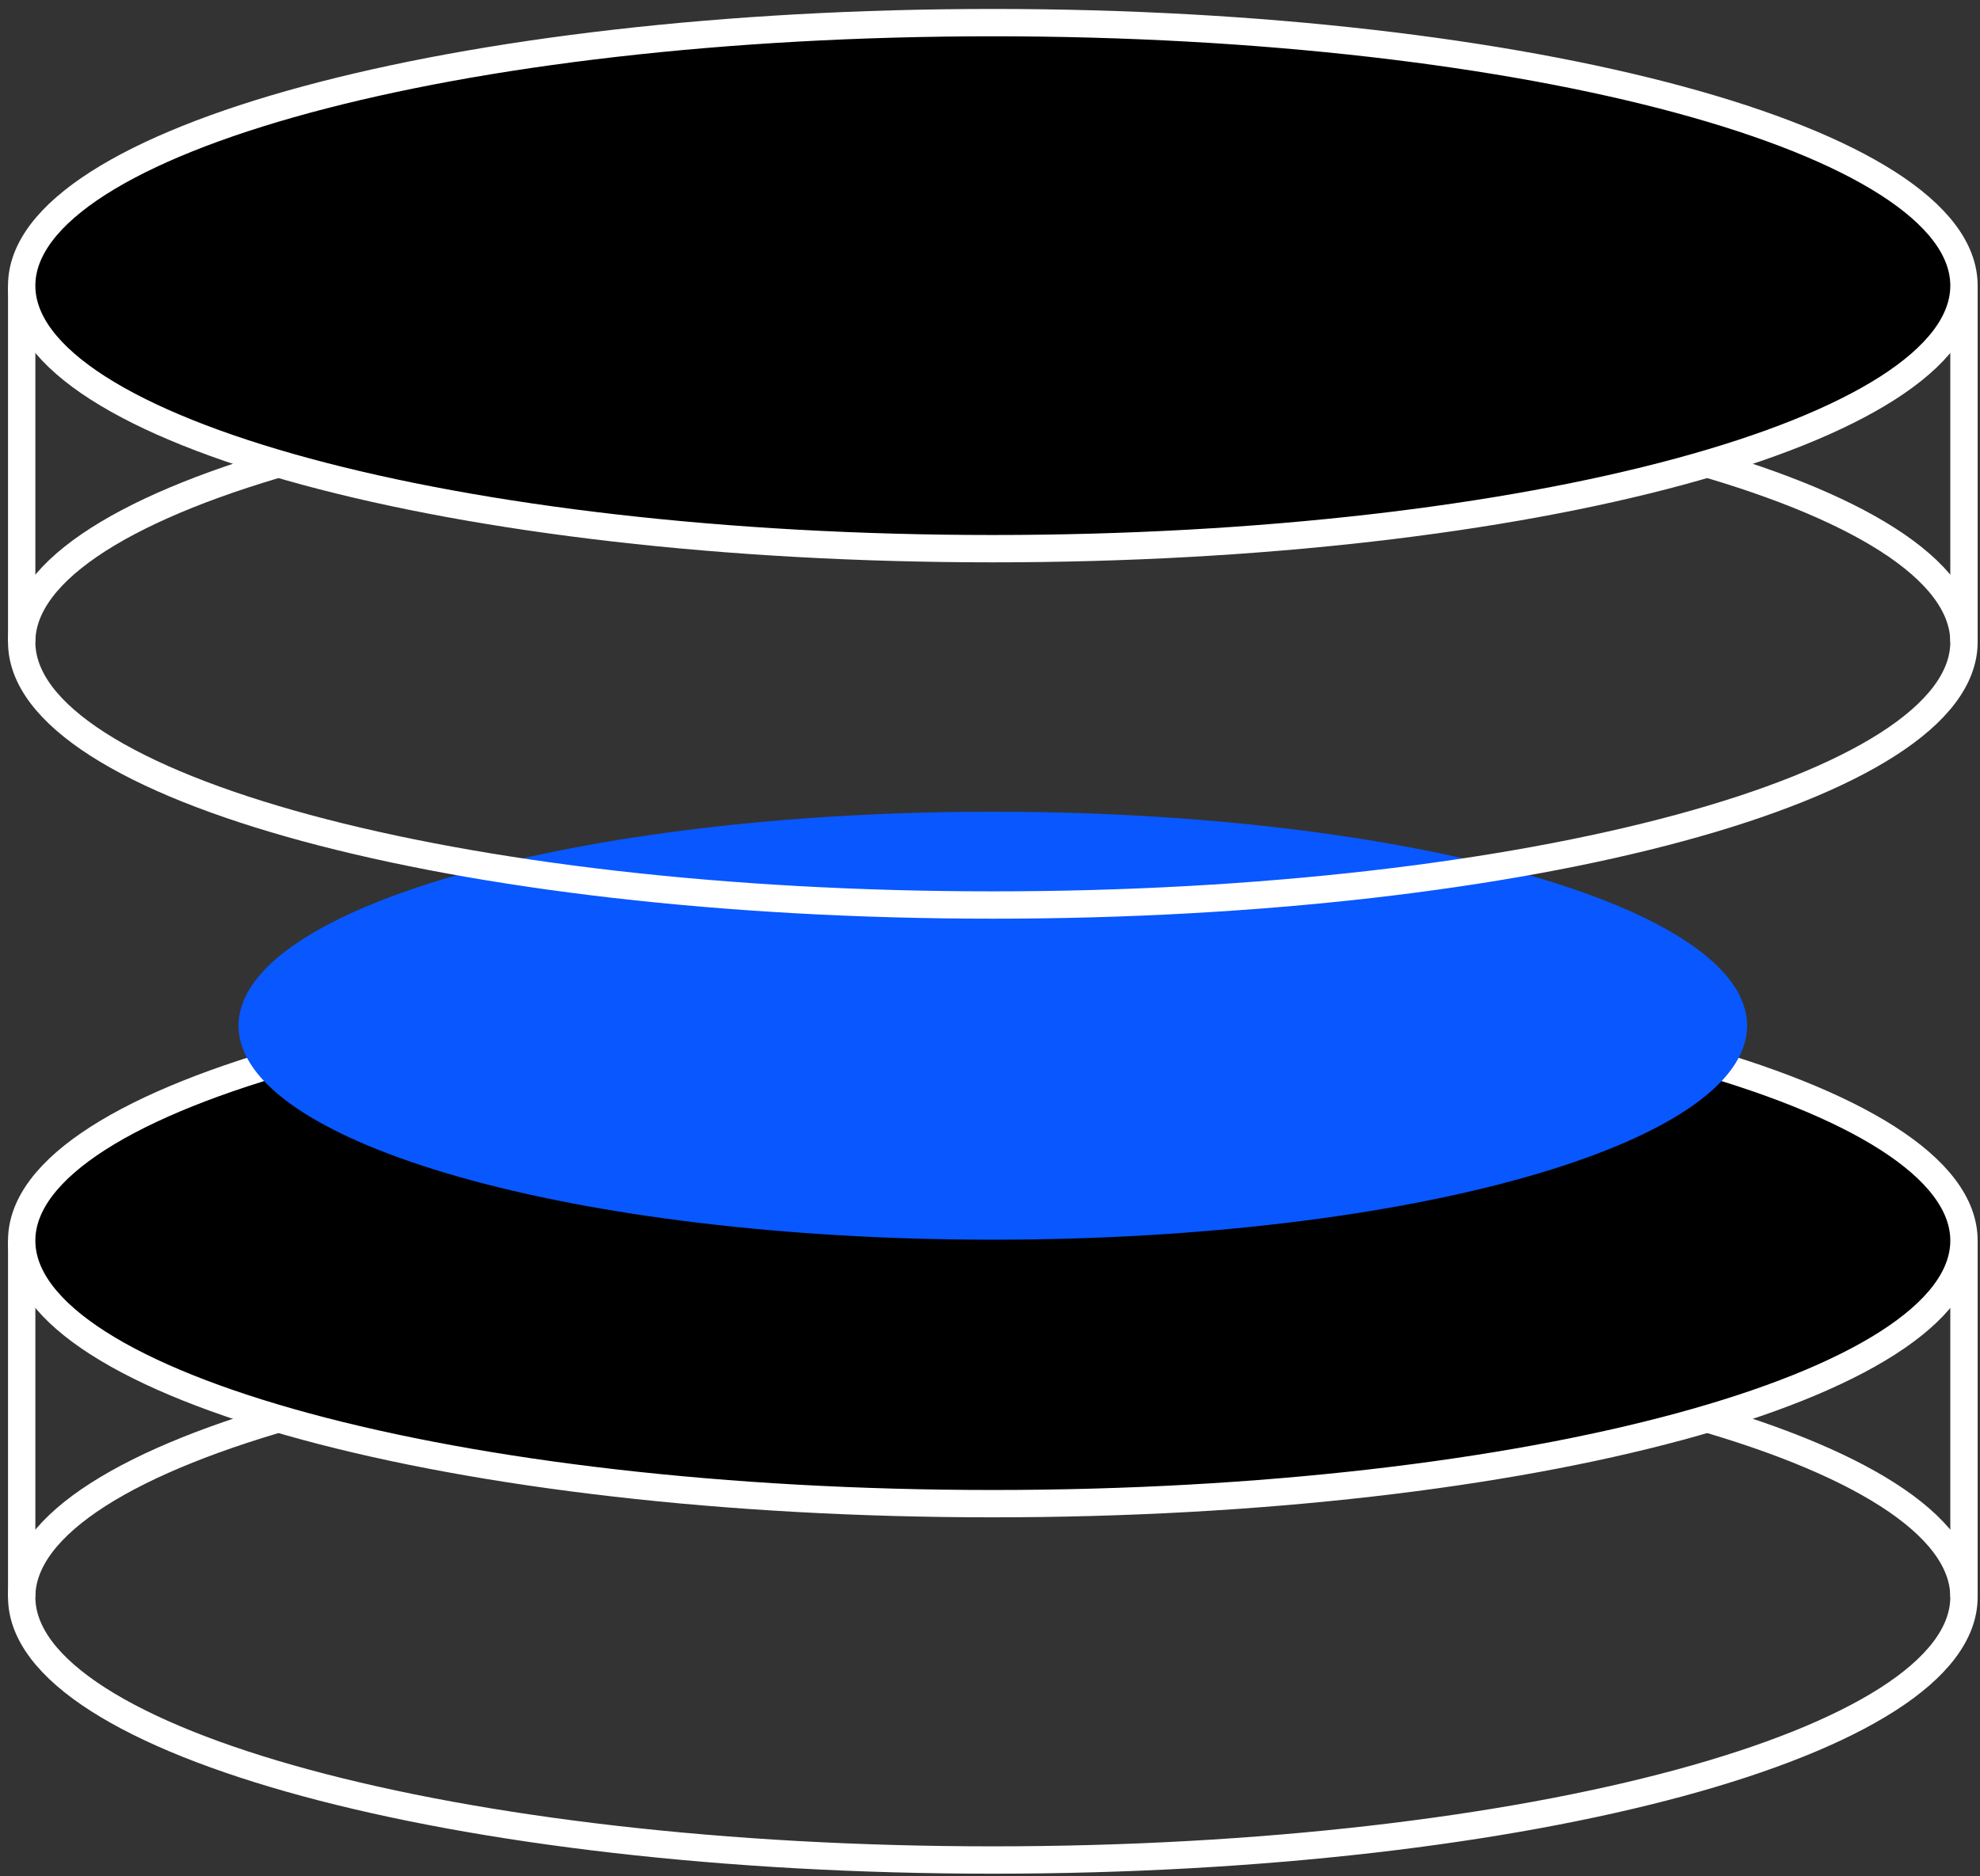 <svg width="210" height="199" viewBox="0 0 210 199" fill="none" xmlns="http://www.w3.org/2000/svg">
<rect x="0" y="0" width="210" height="199" fill="#333333" stroke="none"/>
<g clip-path="url(#clip0_2_108)">
<path d="M105.3 197.3C162.185 197.3 208.3 184.809 208.3 169.4C208.3 153.991 162.185 141.5 105.3 141.5C48.415 141.5 2.3 153.991 2.3 169.4C2.3 184.809 48.415 197.3 105.3 197.3Z" stroke="white" stroke-width="2.9" stroke-linejoin="round"/>
<path d="M2.3 131.6V169.4" stroke="white" stroke-width="2.9" stroke-linejoin="round"/>
<path d="M208.3 131.6V169.4" stroke="white" stroke-width="2.9" stroke-linejoin="round"/>
<path d="M105.3 159.5C162.185 159.5 208.3 147.009 208.3 131.6C208.3 116.191 162.185 103.7 105.3 103.7C48.415 103.7 2.3 116.191 2.3 131.6C2.3 147.009 48.415 159.5 105.3 159.5Z" fill="black" stroke="white" stroke-width="2.9" stroke-linejoin="round"/>
<path d="M105.3 131.5C149.483 131.5 185.3 121.337 185.3 108.8C185.3 96.263 149.483 86.1 105.3 86.1C61.117 86.1 25.3 96.263 25.3 108.8C25.3 121.337 61.117 131.5 105.3 131.5Z" fill="#0857FF"/>
<path d="M105.3 96C162.185 96 208.3 83.509 208.3 68.1C208.3 52.691 162.185 40.2 105.3 40.2C48.415 40.2 2.3 52.691 2.3 68.1C2.3 83.509 48.415 96 105.3 96Z" stroke="white" stroke-width="2.9" stroke-linejoin="round"/>
<path d="M2.3 30.3V68.1" stroke="white" stroke-width="2.9" stroke-linejoin="round"/>
<path d="M208.3 30.3V68.1" stroke="white" stroke-width="2.9" stroke-linejoin="round"/>
<path d="M105.3 58.2C162.185 58.2 208.3 45.709 208.3 30.3C208.3 14.891 162.185 2.4 105.3 2.4C48.415 2.4 2.3 14.891 2.3 30.3C2.3 45.709 48.415 58.2 105.3 58.2Z" fill="black" stroke="white" stroke-width="2.9" stroke-linejoin="round"/>
</g>
<defs>
<clipPath id="clip0_2_108">
<rect width="210" height="199" fill="white"/>
</clipPath>
</defs>
</svg>
